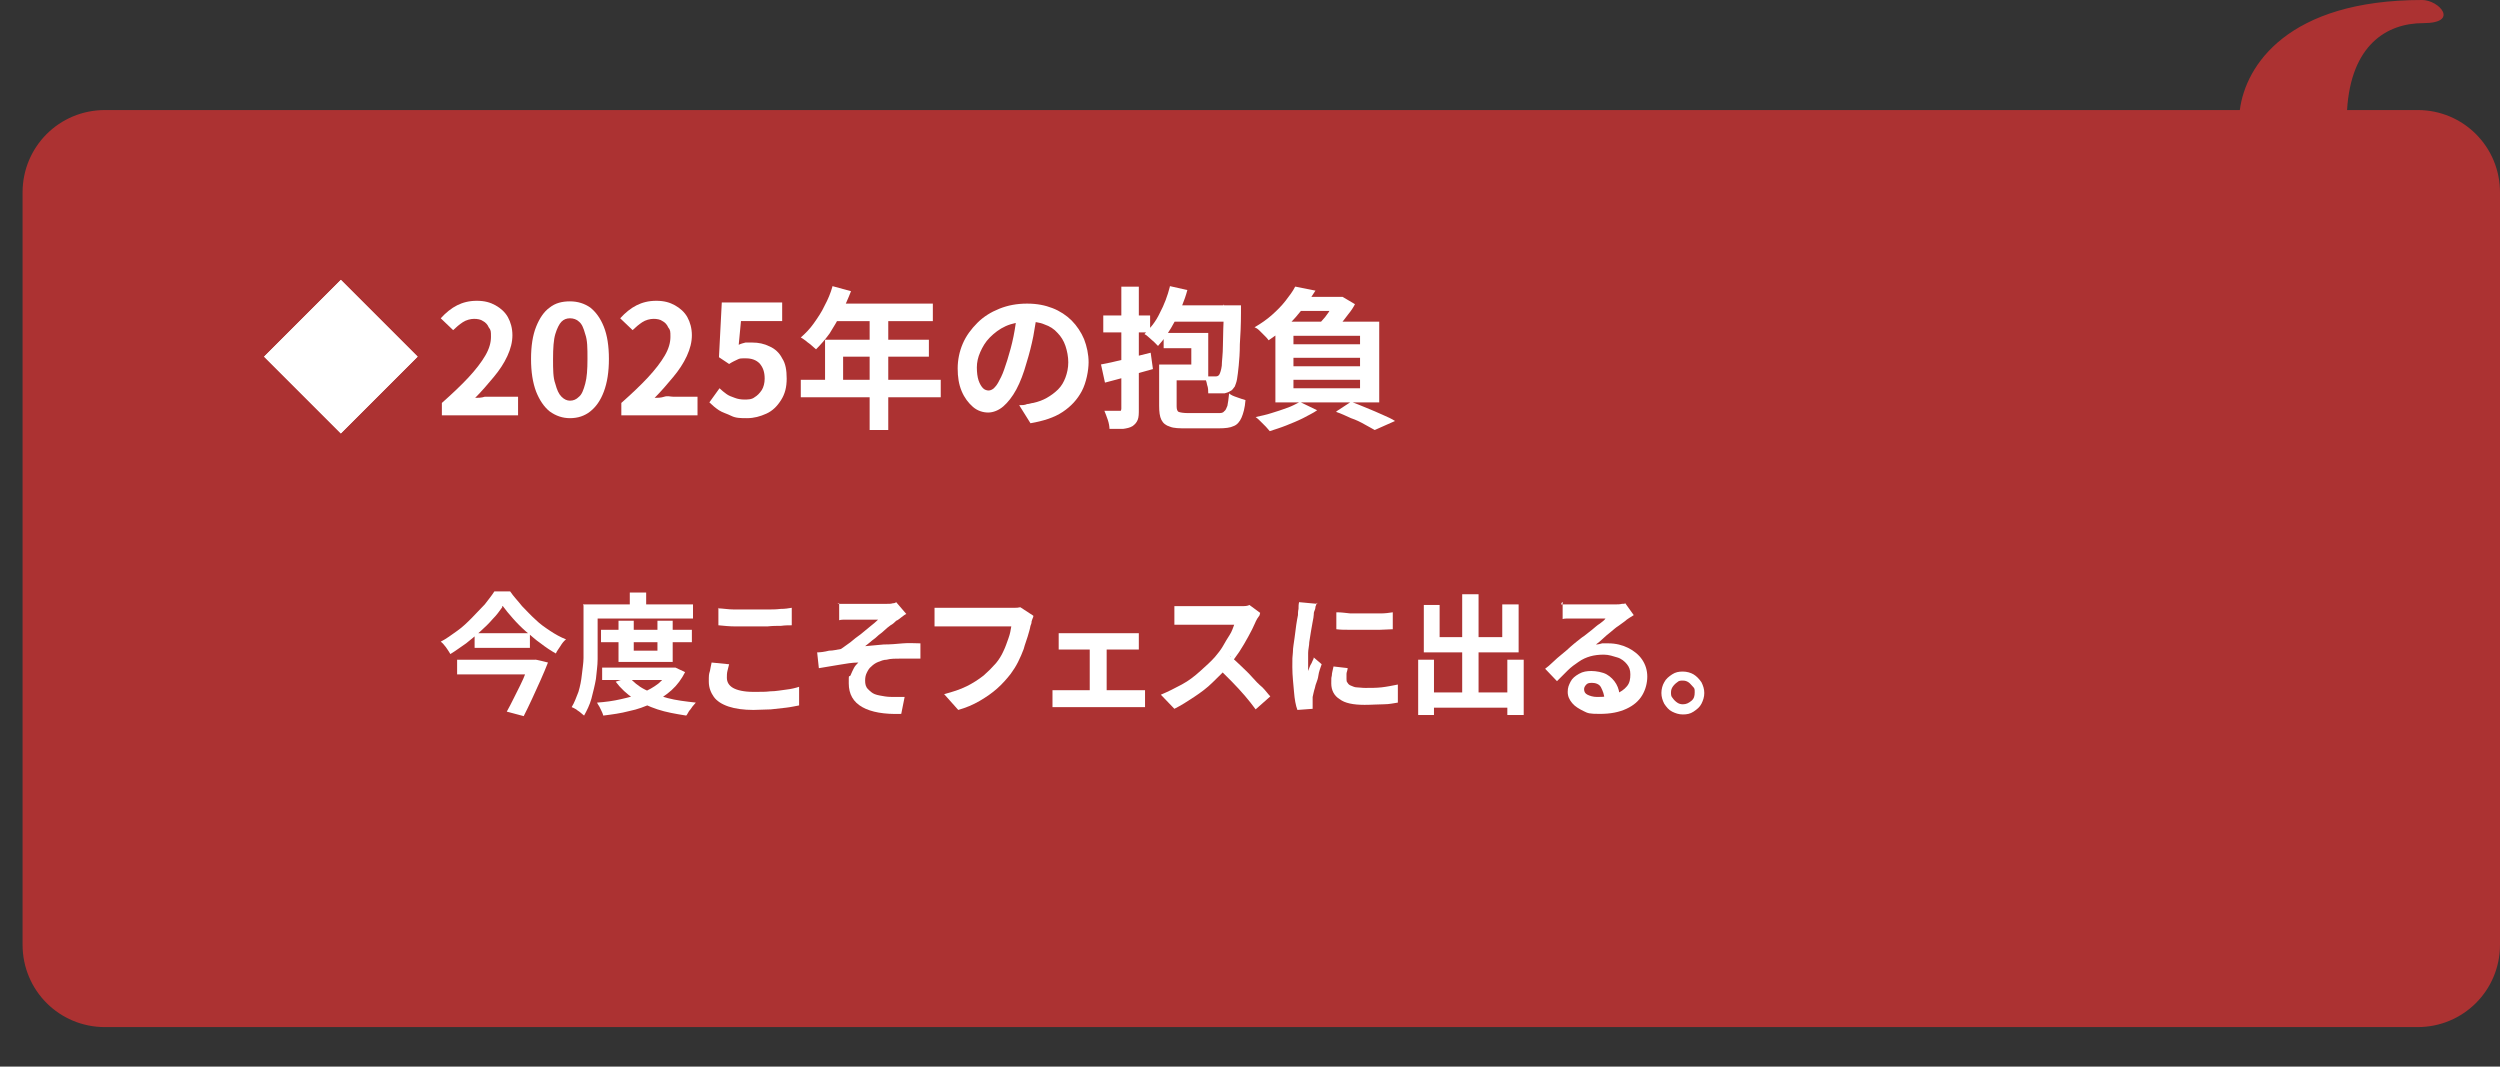 <?xml version="1.0" encoding="UTF-8"?>
<svg id="_レイヤー_2" xmlns="http://www.w3.org/2000/svg" version="1.1" viewBox="0 0 443 189">
  <rect x="0" y="0" width="443" height="189" fill="#333333" stroke="none"/>
  <!-- Generator: Adobe Illustrator 29.1.0, SVG Export Plug-In . SVG Version: 2.1.0 Build 142)  -->
  <defs>
    <style>
      .st0 {
        fill: #fff;
      }

      .st1 {
        fill: #ac3232;
      }
    </style>
  </defs>
  <g id="_抱負">
    <path class="st1" d="M18.6,182h409.8c8.1,0,14.6-6.5,14.6-14.6V34.1c0-8.1-6.5-14.6-14.6-14.6h-12.5c.7-11.5,7-15.4,13.5-15.4s2.8-4.1-.2-4.1c-23.8,0-31.3,11.6-32.3,19.5H18.6c-8.1,0-14.6,6.5-14.6,14.6v133.3c0,8.1,6.5,14.6,14.6,14.6Z"/>
  </g>
  <g>
    <path class="st0" d="M89,107.6c-.5.7-1,1.4-1.7,2.1-.6.7-1.4,1.5-2.2,2.2s-1.6,1.4-2.5,2.1c-.9.6-1.8,1.3-2.8,1.9-.1-.2-.3-.5-.5-.8-.2-.3-.4-.6-.6-.8-.2-.3-.5-.5-.6-.6,1-.5,1.9-1.2,2.9-1.9s1.8-1.5,2.6-2.3,1.5-1.6,2.3-2.4c.6-.8,1.2-1.5,1.7-2.3h2.8c.6.9,1.4,1.7,2.1,2.6.8.8,1.5,1.6,2.4,2.4.8.8,1.7,1.4,2.6,2s1.8,1.1,2.8,1.5c-.4.3-.7.7-1,1.2-.3.5-.6.8-.8,1.3-.9-.5-1.8-1.1-2.7-1.8-.9-.6-1.7-1.4-2.6-2.1-.8-.7-1.6-1.5-2.3-2.3s-1.3-1.5-1.8-2.2h-.1ZM81,116.9h13.4v2.6h-13.4s0-2.6,0-2.6ZM84.1,112.2h9.8v2.6h-9.8v-2.6ZM93.9,116.9h.9c0-.1,2.3.5,2.3.5-.4,1-.8,2-1.3,3.1s-1,2.2-1.5,3.3c-.5,1.1-1,2.1-1.5,3.1l-3-.8c.4-.7.8-1.5,1.2-2.3.4-.8.8-1.6,1.2-2.4.4-.8.7-1.5,1-2.3s.6-1.4.8-1.8v-.3h0Z"/>
    <path class="st0" d="M103.3,107.1h2.6v6.5c0,1,0,2,0,3.2,0,1.2-.2,2.3-.3,3.5-.2,1.2-.5,2.3-.8,3.5-.3,1.1-.8,2.1-1.3,3-.1-.1-.4-.3-.6-.5s-.6-.4-.8-.6c-.3-.2-.6-.3-.8-.4.5-.8.8-1.7,1.2-2.7.3-1,.5-2,.6-3,.1-1,.3-2.1.3-3v-9.3h0ZM104.7,107.1h18.1v2.5h-18.1v-2.5ZM118.7,118.3h1c0,0,1.7.8,1.7.8-.6,1.2-1.4,2.3-2.4,3.2-1,.9-2.1,1.6-3.4,2.3-1.3.6-2.6,1.1-4.1,1.4-1.5.4-3,.6-4.6.8-.1-.4-.3-.8-.5-1.2-.2-.5-.5-.8-.6-1.1,1.5-.1,2.9-.3,4.2-.6s2.6-.6,3.7-1.1c1.2-.5,2.1-1,3-1.7.8-.7,1.5-1.5,2-2.4v-.4h0ZM106.5,111.6h16.1v2.2h-16.1v-2.2ZM106.7,118.3h12.7v2.2h-12.7s0-2.2,0-2.2ZM111.5,120c.7.8,1.6,1.6,2.8,2.2s2.5,1.1,4,1.5c1.5.4,3.2.6,5,.8-.2.2-.4.5-.6.7-.2.3-.4.6-.6.8-.2.3-.3.6-.5.8-1.9-.3-3.6-.6-5.1-1.1-1.5-.5-3-1.2-4.2-1.9-1.2-.8-2.3-1.8-3.2-3l2.4-.8h0ZM109.7,110h2.6v5.3h4.2v-5.3h2.7v7.3h-9.6s0-7.3,0-7.3ZM111.6,105h2.9v3.5h-2.9v-3.5Z"/>
    <path class="st0" d="M129.2,117.7c-.1.4-.2.8-.3,1.2s-.1.8-.1,1.2c0,.8.4,1.4,1.1,1.8s1.9.7,3.6.7,2.1,0,3-.1c1,0,1.9-.2,2.8-.3.9-.1,1.7-.3,2.3-.5v3.3c-.6.1-1.4.3-2.3.4s-1.7.2-2.7.3c-1,0-2,.1-3.1.1-1.7,0-3.2-.2-4.4-.6-1.2-.4-2.1-1-2.6-1.7s-.9-1.6-.9-2.7,0-1.3.2-1.9c.1-.6.2-1,.3-1.5l3,.3h0ZM127.2,107.8c.8,0,1.8.2,2.9.2s2.2,0,3.4,0h2.4c.8,0,1.6,0,2.4-.1.8,0,1.4-.1,2-.2v3.1c-.5,0-1.2,0-1.9.1-.8,0-1.5,0-2.4.1h-2.4c-1.2,0-2.3,0-3.3,0-1,0-2-.1-3-.2v-3.1h0Z"/>
    <path class="st0" d="M148.2,107h4.6c.6,0,1.1,0,1.7,0s1.1,0,1.5,0c.5,0,.8,0,1.2,0,.4,0,.7,0,1-.1.3,0,.5-.1.6-.2l1.8,2.1c-.3.1-.6.4-.9.6-.4.3-.6.5-.9.6-.3.3-.6.6-1,.8-.4.3-.8.6-1.2,1s-.8.6-1.2,1-.8.6-1.1.9c-.4.3-.7.6-1,.8,1-.1,2.1-.2,3.3-.3,1.2,0,2.3-.1,3.4-.2s2.1,0,3.1,0v2.7c-1.1,0-2.2,0-3.3,0s-2,0-2.7.2c-.5,0-1,.2-1.5.4s-.9.5-1.2.8c-.4.3-.6.7-.8,1.1-.2.4-.3.8-.3,1.4s.1,1.1.5,1.5.7.7,1.2.9c.5.2,1.2.3,1.8.4s1.3.1,1.9.1h1.6l-.6,3c-3,.1-5.3-.3-6.9-1.2s-2.4-2.3-2.4-4.2,0-1,.3-1.4c.2-.5.4-.9.6-1.3s.5-.7.8-1c-1.1,0-2.2.2-3.4.4-1.2.2-2.4.4-3.6.6l-.3-2.8c.6,0,1.3-.1,2.1-.3.8,0,1.4-.2,2.1-.3.5-.3,1.1-.8,1.7-1.2.6-.5,1.2-1,1.8-1.4.6-.5,1.2-1,1.7-1.4s1-.8,1.4-1.2h-1.8c-.4,0-.8,0-1.2,0-.4,0-.7,0-1,0h-.8c-.3,0-.6,0-1,0-.4,0-.7,0-1.1.1v-3c-.1,0-.3.1-.3.1Z"/>
    <path class="st0" d="M183.1,109.3c-.1.2-.2.5-.3.8,0,.3-.1.6-.2.8-.1.6-.3,1.2-.5,1.9-.2.7-.5,1.4-.7,2.2-.3.8-.6,1.5-1,2.3s-.8,1.4-1.3,2.1c-.7.9-1.5,1.8-2.4,2.6-.9.8-1.9,1.5-3.1,2.2s-2.4,1.2-3.8,1.6l-2.5-2.8c1.5-.4,2.8-.8,4-1.4s2.1-1.2,3-1.9c.8-.7,1.5-1.4,2.2-2.2.5-.6,1-1.4,1.3-2.1.4-.8.6-1.5.9-2.3s.4-1.5.5-2.1h-12.4c-.5,0-.9,0-1.2,0v-3.3c.3,0,.5,0,.8,0s.6,0,1,0,.6,0,.9,0h11.5c.3,0,.6,0,1-.1l2.3,1.5h0Z"/>
    <path class="st0" d="M186.4,122.3c.3,0,.6,0,1,0h14.7c.3,0,.6,0,.8,0v3c-.3,0-.6,0-.9,0h-14.5c-.3,0-.6,0-1,0v-3h-.1ZM187.6,112.2c.3,0,.6,0,.9,0h12.4c.3,0,.6,0,.9,0v2.9c-.3,0-.6,0-.9,0h-12.4c-.4,0-.6,0-.9,0v-2.9ZM193.1,124v-10.2h3v10.2h-3Z"/>
    <path class="st0" d="M223.2,109c0,.1-.3.4-.4.6-.2.3-.3.6-.4.8-.3.7-.7,1.5-1.2,2.4-.5.9-1,1.8-1.6,2.7-.6.9-1.2,1.7-1.9,2.5-.8,1-1.8,1.9-2.8,2.9s-2.1,1.8-3.3,2.6-2.3,1.5-3.5,2.1l-2.4-2.5c1.2-.5,2.4-1.1,3.7-1.8s2.3-1.5,3.3-2.4,1.9-1.7,2.6-2.5c.5-.6,1-1.2,1.4-1.9s.8-1.4,1.2-2,.6-1.3.8-1.8h-8.9c-.4,0-.7,0-1,0s-.6,0-.7,0v-3.3c.3,0,.5,0,.8,0,.3,0,.7,0,1,0h9.1c.5,0,1,0,1.4,0,.5,0,.8-.1,1-.2l1.9,1.4h0ZM217.9,116.2c.6.5,1.2,1,1.9,1.7s1.4,1.3,2,2,1.3,1.4,1.9,1.9c.6.6,1,1.2,1.4,1.6l-2.6,2.3c-.6-.8-1.2-1.6-1.9-2.4s-1.5-1.7-2.3-2.5c-.8-.8-1.6-1.6-2.4-2.4l2.2-2.1h0Z"/>
    <path class="st0" d="M233.3,106.9c0,.1-.1.4-.2.6,0,.3-.1.6-.2.8s-.1.5-.1.6c0,.3-.1.8-.2,1.3-.1.5-.2,1.1-.3,1.7s-.2,1.3-.3,1.9c0,.6-.2,1.3-.2,1.9s0,1.2,0,1.6v.8c0,.3,0,.5,0,.8.1-.3.2-.5.3-.8s.3-.5.4-.8.3-.5.3-.8l1.4,1.2c-.2.6-.5,1.3-.6,2.1s-.5,1.4-.6,2.1c-.2.6-.3,1.2-.4,1.6,0,.2,0,.4,0,.6v1.5l-2.7.2c-.3-.8-.5-1.9-.6-3.2s-.3-2.8-.3-4.4,0-1.7.1-2.6c0-.9.2-1.7.3-2.6.1-.8.2-1.6.3-2.3.1-.7.2-1.2.3-1.7,0-.3,0-.7.1-1.1,0-.4,0-.8.1-1.2l3.2.3v-.2ZM238.8,118.4c0,.4-.2.7-.2,1s0,.6,0,.9,0,.5.2.7c.1.2.3.4.6.5s.6.3,1,.3.9.1,1.5.1c1,0,2,0,2.9-.1s1.9-.3,2.9-.5v3.2c-.7.1-1.5.3-2.5.3s-2.1.1-3.4.1c-2,0-3.5-.3-4.4-1-1-.6-1.5-1.6-1.5-2.8s0-.9.1-1.4c0-.5.2-1,.3-1.6l2.6.3h0ZM236.9,108.5c.7,0,1.5.1,2.4.2h2.7c.9,0,1.8,0,2.6,0,.8,0,1.6-.1,2.2-.2v3c-.7,0-1.5.1-2.3.1h-5.3c-.8,0-1.7,0-2.4-.1v-3h0Z"/>
    <path class="st0" d="M251.3,116.9h2.8v9.8h-2.8v-9.8ZM252.3,107.2h2.8v5.7h11.1v-5.8h2.9v8.5h-16.8v-8.4h0ZM252.7,122.7h15.8v2.7h-15.8v-2.7ZM259.1,105.3h2.9v19.1h-2.9v-19.1ZM267.1,116.9h2.9v9.8h-2.9v-9.8Z"/>
    <path class="st0" d="M276.6,107.1c.3,0,.6,0,1,0h8.6c.5,0,.8,0,1.2-.1.3,0,.5,0,.6-.1l1.5,2.1c-.3.2-.5.3-.8.5-.3.2-.6.4-.8.6-.3.2-.7.5-1.1.8-.5.3-.9.7-1.4,1.1s-1,.8-1.4,1.2-.8.7-1.2,1c.4,0,.8-.1,1.1-.2h1.1c1.3,0,2.5.3,3.5.8s1.9,1.2,2.5,2.1.9,1.9.9,3-.3,2.3-.9,3.3c-.6,1-1.5,1.8-2.8,2.4s-2.8.9-4.7.9-2.1-.1-2.9-.5-1.5-.8-2-1.4c-.5-.6-.8-1.2-.8-2s.2-1.2.5-1.8c.3-.6.8-1,1.5-1.4s1.4-.5,2.2-.5,2,.2,2.7.6,1.3,1,1.7,1.7.6,1.5.6,2.3l-2.7.4c0-.8-.3-1.5-.6-2.1s-1-.8-1.6-.8-.8.1-1,.3-.4.5-.4.8c0,.5.2.8.6,1s1,.4,1.7.4c1.3,0,2.4-.1,3.3-.5s1.5-.8,2-1.4c.5-.6.6-1.3.6-2.1s-.2-1.3-.6-1.8-1-1-1.7-1.2-1.5-.5-2.4-.5-1.7.1-2.4.3-1.4.5-2.1,1c-.6.4-1.3.9-1.9,1.5-.6.6-1.2,1.2-1.9,1.9l-2.1-2.2c.4-.3.9-.7,1.4-1.2.5-.5,1-.9,1.6-1.4.6-.5,1.1-.9,1.5-1.3.5-.4.9-.8,1.2-1s.7-.6,1.2-.9c.5-.4.9-.7,1.4-1.1s.9-.8,1.4-1.1c.4-.3.8-.6,1-.9h-5.7c-.3,0-.6,0-1,0-.3,0-.6,0-.9.1v-3h-.1Z"/>
    <path class="st0" d="M298.2,119c.7,0,1.4.2,1.9.5s1,.8,1.4,1.4c.3.6.5,1.2.5,1.9s-.2,1.3-.5,1.9-.8,1-1.4,1.4-1.2.5-1.9.5-1.3-.2-1.9-.5-1-.8-1.4-1.4c-.3-.6-.5-1.2-.5-1.9s.2-1.4.5-1.9c.3-.6.8-1,1.4-1.4s1.2-.5,1.9-.5ZM298.2,124.8c.6,0,1-.2,1.5-.6s.6-.9.6-1.5,0-.7-.3-1-.5-.6-.8-.8-.6-.3-1-.3-.7,0-1,.3c-.3.2-.6.5-.8.8-.2.3-.3.6-.3,1s0,.7.3,1c.2.3.5.6.8.8s.6.3,1,.3h0Z"/>
  </g>
  <g>
    <path class="st0" d="M74,63.2l-13.6,13.6-13.6-13.6,13.6-13.6s13.6,13.6,13.6,13.6Z"/>
    <path class="st0" d="M74,63.2l-13.6,13.6-13.6-13.6,13.6-13.6s13.6,13.6,13.6,13.6Z"/>
  </g>
  <g>
    <path class="st0" d="M78.3,73.7v-2.3c1.8-1.6,3.4-3.1,4.7-4.5s2.3-2.7,3-3.9c.7-1.2,1-2.3,1-3.3s0-1.2-.4-1.7c-.2-.5-.6-.9-1-1.1-.4-.3-1-.4-1.6-.4s-1.4.2-2,.6c-.6.4-1.2.9-1.7,1.4l-2.2-2.1c.9-1,1.9-1.8,2.9-2.3s2.1-.8,3.5-.8,2.4.3,3.3.8,1.7,1.2,2.2,2.1c.5.9.8,2,.8,3.2s-.3,2.4-.9,3.7-1.4,2.5-2.4,3.7-2.1,2.5-3.3,3.7c.5,0,1.1,0,1.7-.2.6,0,1.1,0,1.6,0h4.3v3.3h-13.5Z"/>
    <path class="st0" d="M101,74.1c-1.3,0-2.5-.4-3.6-1.2-1-.8-1.8-2-2.4-3.5-.6-1.6-.9-3.5-.9-5.8s.3-4.2.9-5.7,1.4-2.7,2.4-3.4c1-.8,2.2-1.1,3.6-1.1s2.6.4,3.6,1.1c1,.8,1.8,1.9,2.4,3.4s.9,3.4.9,5.7-.3,4.2-.9,5.8-1.4,2.7-2.4,3.5-2.2,1.2-3.6,1.2ZM101,71c.6,0,1.1-.2,1.6-.7.5-.4.8-1.2,1.1-2.3.3-1.1.4-2.5.4-4.4s0-3.3-.4-4.4c-.3-1.1-.6-1.8-1.1-2.2-.4-.4-1-.6-1.6-.6s-1.1.2-1.5.6-.8,1.2-1.1,2.2-.4,2.5-.4,4.4,0,3.3.4,4.4c.3,1.1.6,1.8,1.1,2.3.5.5,1,.7,1.5.7Z"/>
    <path class="st0" d="M110.1,73.7v-2.3c1.8-1.6,3.4-3.1,4.7-4.5,1.3-1.4,2.3-2.7,3-3.9s1-2.3,1-3.3,0-1.2-.4-1.7c-.2-.5-.6-.9-1-1.1-.4-.3-1-.4-1.6-.4s-1.4.2-2,.6c-.6.4-1.2.9-1.7,1.4l-2.2-2.1c.9-1,1.9-1.8,2.9-2.3s2.1-.8,3.5-.8,2.4.3,3.3.8,1.7,1.2,2.2,2.1c.5.9.8,2,.8,3.2s-.3,2.4-.9,3.7-1.4,2.5-2.4,3.7-2.1,2.5-3.3,3.7c.5,0,1.1,0,1.7-.2s1.1,0,1.6,0h4.3v3.3h-13.5Z"/>
    <path class="st0" d="M132.4,74.1c-1.1,0-2,0-2.8-.4s-1.6-.6-2.2-1-1.2-.9-1.7-1.4l1.8-2.5c.4.4.8.7,1.2,1,.4.3.9.5,1.5.7.5.2,1.1.3,1.7.3s1.3,0,1.8-.4c.5-.3.9-.7,1.3-1.3.3-.5.5-1.2.5-2,0-1.2-.3-2-.9-2.7-.6-.6-1.4-.9-2.4-.9s-1.1,0-1.5.2-.9.4-1.5.8l-1.8-1.2.5-9.7h10.7v3.3h-7.3l-.4,4.2c.4-.2.8-.3,1.2-.4h1.2c1.1,0,2.1.2,3.1.7.9.4,1.7,1.1,2.2,2.1.6.9.8,2.1.8,3.6s-.3,2.7-1,3.8-1.5,1.9-2.6,2.4-2.2.8-3.4.8h0Z"/>
    <path class="st0" d="M147.5,50.7l3.3.9c-.5,1.3-1.1,2.6-1.7,3.9-.7,1.3-1.4,2.5-2.1,3.6-.8,1.1-1.6,2-2.4,2.8-.2-.2-.5-.4-.8-.7s-.7-.5-1-.8c-.4-.3-.7-.5-.9-.6.8-.7,1.6-1.5,2.3-2.5s1.4-2,1.9-3.1c.6-1.1,1.1-2.3,1.4-3.4h0ZM141.9,67.3h24.8v3.1h-24.8v-3.1ZM146.2,60.2h18.4v3h-15.2v5.7h-3.2s0-8.7,0-8.7ZM148.1,53.8h17.2v3.1h-18.7l1.6-3.1h0ZM154.1,55.4h3.3v20.8h-3.3v-20.8Z"/>
    <path class="st0" d="M183.8,55.2c-.2,1.4-.4,2.8-.7,4.4-.3,1.5-.7,3.1-1.2,4.7-.5,1.8-1.1,3.4-1.8,4.7s-1.5,2.3-2.3,3c-.8.7-1.8,1.1-2.7,1.1s-1.9-.3-2.7-1-1.5-1.6-2-2.8-.7-2.5-.7-4,.3-3,.9-4.4c.6-1.4,1.5-2.6,2.6-3.7,1.1-1.1,2.4-1.9,3.9-2.5s3.1-.9,4.9-.9,3.2.3,4.5.8,2.5,1.3,3.4,2.2,1.7,2.1,2.2,3.3c.5,1.3.8,2.7.8,4.1s-.4,3.6-1.2,5.1c-.8,1.5-1.9,2.7-3.4,3.7s-3.4,1.6-5.7,2l-2-3.2c.5,0,1,0,1.4-.2.4,0,.8-.2,1.1-.2.9-.2,1.7-.5,2.4-.9s1.4-.9,2-1.5,1-1.3,1.3-2.1.5-1.7.5-2.7-.2-2-.5-2.9-.8-1.7-1.4-2.3c-.6-.7-1.4-1.2-2.3-1.5-.9-.4-1.9-.5-3.1-.5s-2.7.3-3.8.8-2,1.2-2.8,2-1.3,1.7-1.7,2.6c-.4.9-.6,1.8-.6,2.7s.1,1.7.3,2.3.5,1.1.8,1.4c.3.3.7.4,1,.4s.8-.2,1.1-.6c.4-.4.7-1,1.1-1.8s.7-1.8,1.1-3c.4-1.3.8-2.7,1.1-4.2s.5-2.9.6-4.3h3.7-.1Z"/>
    <path class="st0" d="M195,64.6c1.1-.2,2.5-.5,4.1-.9l4.8-1.2.4,2.9c-1.5.4-2.9.8-4.4,1.3-1.5.4-2.9.8-4.1,1.1l-.7-3.2s-.1,0-.1,0ZM195.5,55.9h8.3v3h-8.3v-3ZM198.7,50.8h3.1v21.7c0,.8,0,1.4-.2,1.9s-.5.8-.9,1.1c-.5.3-1,.4-1.7.5h-2.4c0-.4-.1-1-.3-1.6s-.4-1.1-.6-1.6h2.9s.1-.2.1-.4v-21.7h0ZM207.3,50.7l3.1.7c-.5,1.9-1.3,3.7-2.2,5.5-.9,1.7-1.9,3.2-3,4.4-.2-.2-.4-.4-.7-.7s-.6-.5-.9-.8c-.3-.3-.6-.5-.8-.6,1-1,2-2.2,2.7-3.7.8-1.5,1.4-3.1,1.8-4.7h0ZM205.4,64.6h3.1v7.4c0,.5.1.9.4,1s.8.2,1.7.2h5.2c.5,0,.9,0,1.1-.3.3-.2.4-.5.6-1,.1-.5.2-1.2.3-2.2.3.3.8.5,1.4.7.6.2,1.1.4,1.5.5-.1,1.4-.4,2.4-.7,3.1s-.8,1.3-1.4,1.5c-.6.3-1.5.4-2.6.4h-5.8c-1.2,0-2.2,0-2.9-.3-.7-.2-1.2-.6-1.5-1.2s-.4-1.4-.4-2.5v-7.4h0ZM206.8,64.6h4.3v-2.9h-4.9v-2.7h7.9v8.4h-7.3v-2.8ZM207.5,54.1h10.5v2.9h-10.5v-2.9ZM216.8,54.1h3.1v1.3c0,2.2-.1,4.1-.2,5.6,0,1.5-.1,2.8-.2,3.8s-.2,1.8-.3,2.4c-.1.6-.3,1-.4,1.3-.3.4-.5.7-.8.8-.3.2-.6.3-1,.4h-2.9c0-.4,0-1-.2-1.5-.1-.6-.3-1.1-.5-1.5h1.9c.3,0,.6,0,.8-.4.1-.2.3-.7.4-1.5,0-.8.2-2,.2-3.6s.1-3.8.2-6.6v-.6h-.1,0Z"/>
    <path class="st0" d="M229.6,50.8l3.5.7c-1,1.6-2.2,3.2-3.5,4.7s-3,2.9-4.8,4.1c-.2-.3-.4-.5-.7-.8s-.6-.6-.9-.9-.6-.5-.9-.6c1.2-.7,2.2-1.4,3.1-2.2.9-.8,1.7-1.6,2.4-2.5s1.3-1.7,1.7-2.5h0ZM230.3,71.2l3.1,1.5c-.7.5-1.6.9-2.5,1.4-1,.5-2,.9-3,1.3s-2,.7-2.9,1c-.2-.2-.4-.5-.7-.8s-.6-.6-.9-.9c-.3-.3-.6-.6-.9-.8.9-.2,1.9-.4,2.8-.7,1-.3,1.9-.6,2.7-.9.9-.3,1.6-.7,2.2-1h0ZM226,57h18.4v14.3h-18.4v-14.3ZM230.2,52.6h7.7v2.5h-9.6l2-2.5h0ZM229.2,59.5v1.5h11.8v-1.5h-11.8ZM229.2,63.4v1.5h11.8v-1.5h-11.8ZM229.2,67.3v1.5h11.8v-1.5h-11.8ZM236.7,52.6h1.2l2.2,1.3c-.3.6-.7,1.2-1.2,1.8-.5.7-1,1.3-1.5,1.9-.5.6-1,1.2-1.5,1.6-.3-.3-.7-.5-1.2-.9s-.9-.6-1.2-.7c.4-.4.9-.9,1.3-1.4s.8-1.1,1.1-1.6.6-1,.8-1.4v-.6h0ZM236.8,72.9l2.6-1.7c.9.3,1.8.7,2.8,1.1s1.9.8,2.8,1.2,1.6.7,2.2,1.1l-3.6,1.6c-.5-.3-1.1-.6-1.8-1s-1.5-.8-2.4-1.1c-.9-.4-1.7-.8-2.6-1.1h0Z"/>
  </g>
</svg>
